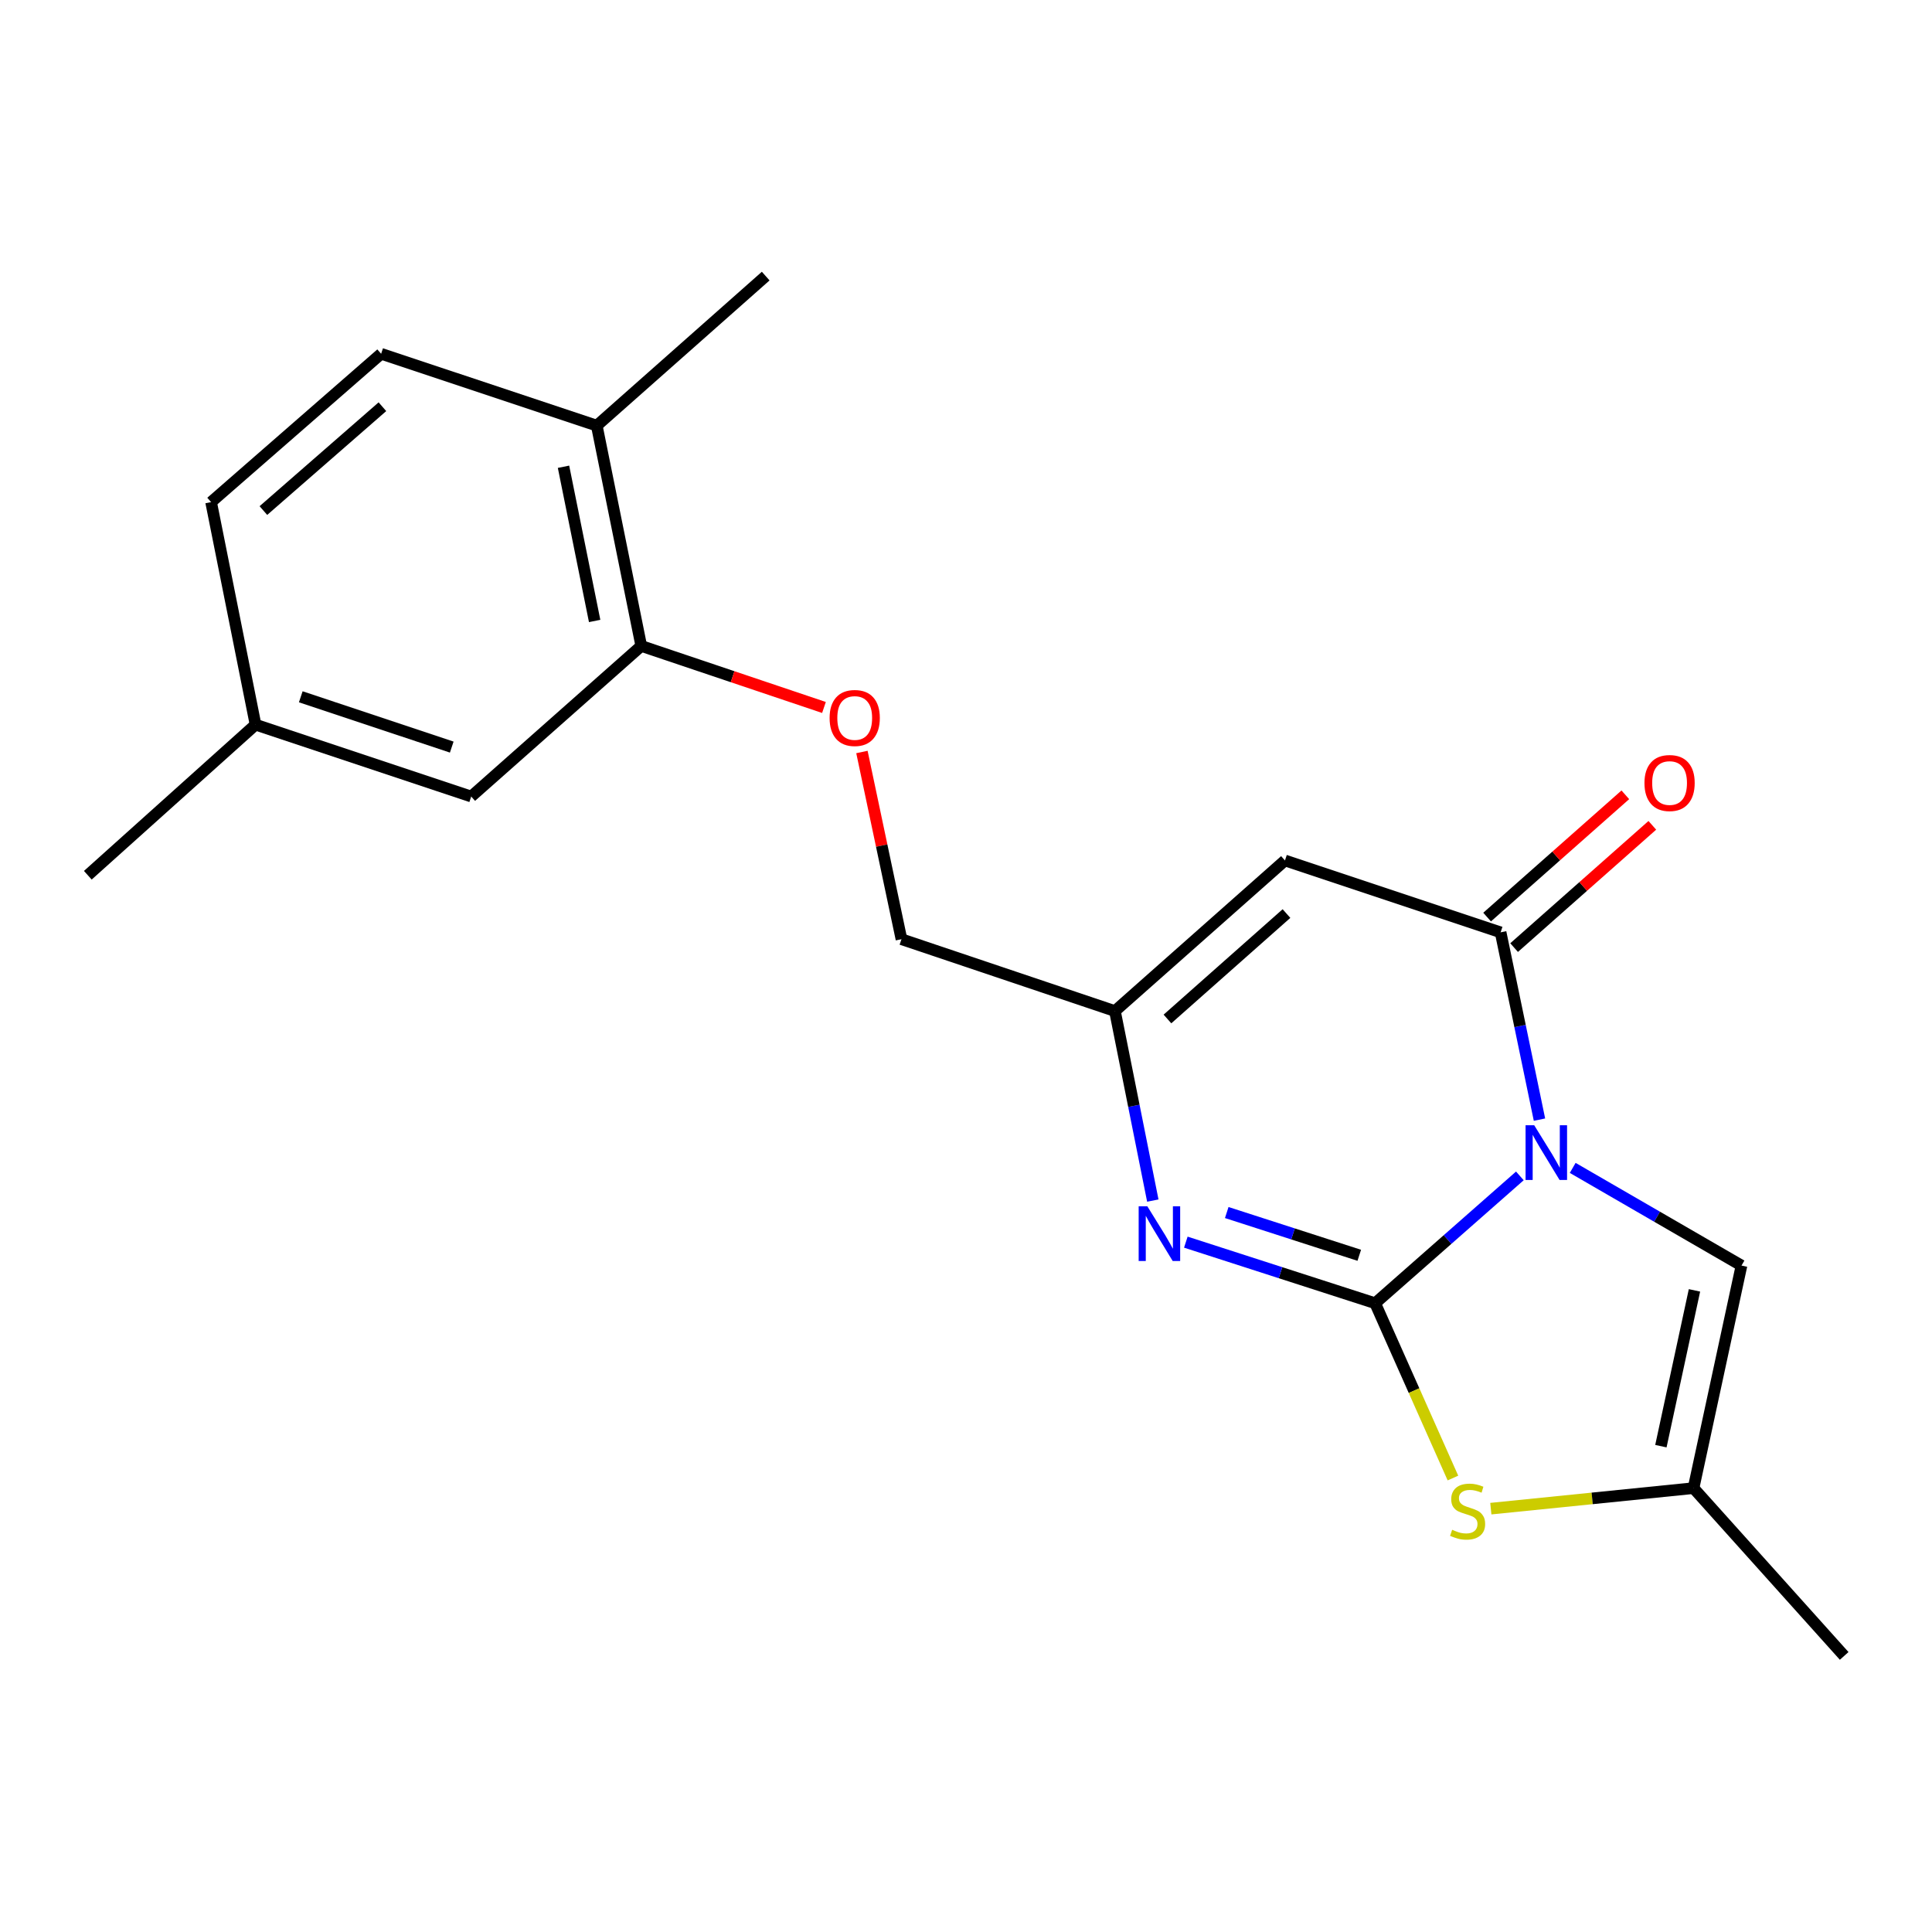 <?xml version='1.0' encoding='iso-8859-1'?>
<svg version='1.1' baseProfile='full'
              xmlns='http://www.w3.org/2000/svg'
                      xmlns:rdkit='http://www.rdkit.org/xml'
                      xmlns:xlink='http://www.w3.org/1999/xlink'
                  xml:space='preserve'
width='1000px' height='1000px' viewBox='0 0 1000 1000'>
<!-- END OF HEADER -->
<rect style='opacity:1.0;fill:#FFFFFF;stroke:none' width='1000' height='1000' x='0' y='0'> </rect>
<path class='bond-0' d='M 786.68,608.643 L 749.229,641.597' style='fill:none;fill-rule:evenodd;stroke:#0000FF;stroke-width:6px;stroke-linecap:butt;stroke-linejoin:miter;stroke-opacity:1' />
<path class='bond-0' d='M 749.229,641.597 L 711.777,674.551' style='fill:none;fill-rule:evenodd;stroke:#000000;stroke-width:6px;stroke-linecap:butt;stroke-linejoin:miter;stroke-opacity:1' />
<path class='bond-1' d='M 796.829,579.525 L 786.771,531.051' style='fill:none;fill-rule:evenodd;stroke:#0000FF;stroke-width:6px;stroke-linecap:butt;stroke-linejoin:miter;stroke-opacity:1' />
<path class='bond-1' d='M 786.771,531.051 L 776.713,482.577' style='fill:none;fill-rule:evenodd;stroke:#000000;stroke-width:6px;stroke-linecap:butt;stroke-linejoin:miter;stroke-opacity:1' />
<path class='bond-5' d='M 814.028,604.5 L 857.712,629.777' style='fill:none;fill-rule:evenodd;stroke:#0000FF;stroke-width:6px;stroke-linecap:butt;stroke-linejoin:miter;stroke-opacity:1' />
<path class='bond-5' d='M 857.712,629.777 L 901.396,655.054' style='fill:none;fill-rule:evenodd;stroke:#000000;stroke-width:6px;stroke-linecap:butt;stroke-linejoin:miter;stroke-opacity:1' />
<path class='bond-2' d='M 711.777,674.551 L 662.781,658.742' style='fill:none;fill-rule:evenodd;stroke:#000000;stroke-width:6px;stroke-linecap:butt;stroke-linejoin:miter;stroke-opacity:1' />
<path class='bond-2' d='M 662.781,658.742 L 613.785,642.933' style='fill:none;fill-rule:evenodd;stroke:#0000FF;stroke-width:6px;stroke-linecap:butt;stroke-linejoin:miter;stroke-opacity:1' />
<path class='bond-2' d='M 703.555,649.736 L 669.257,638.67' style='fill:none;fill-rule:evenodd;stroke:#000000;stroke-width:6px;stroke-linecap:butt;stroke-linejoin:miter;stroke-opacity:1' />
<path class='bond-2' d='M 669.257,638.67 L 634.96,627.604' style='fill:none;fill-rule:evenodd;stroke:#0000FF;stroke-width:6px;stroke-linecap:butt;stroke-linejoin:miter;stroke-opacity:1' />
<path class='bond-4' d='M 711.777,674.551 L 731.907,719.79' style='fill:none;fill-rule:evenodd;stroke:#000000;stroke-width:6px;stroke-linecap:butt;stroke-linejoin:miter;stroke-opacity:1' />
<path class='bond-4' d='M 731.907,719.79 L 752.037,765.029' style='fill:none;fill-rule:evenodd;stroke:#CCCC00;stroke-width:6px;stroke-linecap:butt;stroke-linejoin:miter;stroke-opacity:1' />
<path class='bond-3' d='M 776.713,482.577 L 665.095,445.374' style='fill:none;fill-rule:evenodd;stroke:#000000;stroke-width:6px;stroke-linecap:butt;stroke-linejoin:miter;stroke-opacity:1' />
<path class='bond-9' d='M 783.701,490.475 L 819.47,458.832' style='fill:none;fill-rule:evenodd;stroke:#000000;stroke-width:6px;stroke-linecap:butt;stroke-linejoin:miter;stroke-opacity:1' />
<path class='bond-9' d='M 819.47,458.832 L 855.239,427.189' style='fill:none;fill-rule:evenodd;stroke:#FF0000;stroke-width:6px;stroke-linecap:butt;stroke-linejoin:miter;stroke-opacity:1' />
<path class='bond-9' d='M 769.726,474.678 L 805.495,443.035' style='fill:none;fill-rule:evenodd;stroke:#000000;stroke-width:6px;stroke-linecap:butt;stroke-linejoin:miter;stroke-opacity:1' />
<path class='bond-9' d='M 805.495,443.035 L 841.264,411.392' style='fill:none;fill-rule:evenodd;stroke:#FF0000;stroke-width:6px;stroke-linecap:butt;stroke-linejoin:miter;stroke-opacity:1' />
<path class='bond-21' d='M 596.695,621.424 L 586.891,572.376' style='fill:none;fill-rule:evenodd;stroke:#0000FF;stroke-width:6px;stroke-linecap:butt;stroke-linejoin:miter;stroke-opacity:1' />
<path class='bond-21' d='M 586.891,572.376 L 577.087,523.329' style='fill:none;fill-rule:evenodd;stroke:#000000;stroke-width:6px;stroke-linecap:butt;stroke-linejoin:miter;stroke-opacity:1' />
<path class='bond-6' d='M 665.095,445.374 L 577.087,523.329' style='fill:none;fill-rule:evenodd;stroke:#000000;stroke-width:6px;stroke-linecap:butt;stroke-linejoin:miter;stroke-opacity:1' />
<path class='bond-6' d='M 665.879,472.856 L 604.273,527.424' style='fill:none;fill-rule:evenodd;stroke:#000000;stroke-width:6px;stroke-linecap:butt;stroke-linejoin:miter;stroke-opacity:1' />
<path class='bond-20' d='M 771.648,780.875 L 824.108,775.566' style='fill:none;fill-rule:evenodd;stroke:#CCCC00;stroke-width:6px;stroke-linecap:butt;stroke-linejoin:miter;stroke-opacity:1' />
<path class='bond-20' d='M 824.108,775.566 L 876.567,770.257' style='fill:none;fill-rule:evenodd;stroke:#000000;stroke-width:6px;stroke-linecap:butt;stroke-linejoin:miter;stroke-opacity:1' />
<path class='bond-7' d='M 901.396,655.054 L 876.567,770.257' style='fill:none;fill-rule:evenodd;stroke:#000000;stroke-width:6px;stroke-linecap:butt;stroke-linejoin:miter;stroke-opacity:1' />
<path class='bond-7' d='M 877.054,667.891 L 859.674,748.533' style='fill:none;fill-rule:evenodd;stroke:#000000;stroke-width:6px;stroke-linecap:butt;stroke-linejoin:miter;stroke-opacity:1' />
<path class='bond-13' d='M 577.087,523.329 L 466.594,486.127' style='fill:none;fill-rule:evenodd;stroke:#000000;stroke-width:6px;stroke-linecap:butt;stroke-linejoin:miter;stroke-opacity:1' />
<path class='bond-17' d='M 876.567,770.257 L 954.545,857.093' style='fill:none;fill-rule:evenodd;stroke:#000000;stroke-width:6px;stroke-linecap:butt;stroke-linejoin:miter;stroke-opacity:1' />
<path class='bond-8' d='M 331.917,334.342 L 379.2,350.264' style='fill:none;fill-rule:evenodd;stroke:#000000;stroke-width:6px;stroke-linecap:butt;stroke-linejoin:miter;stroke-opacity:1' />
<path class='bond-8' d='M 379.2,350.264 L 426.484,366.185' style='fill:none;fill-rule:evenodd;stroke:#FF0000;stroke-width:6px;stroke-linecap:butt;stroke-linejoin:miter;stroke-opacity:1' />
<path class='bond-11' d='M 331.917,334.342 L 308.892,220.31' style='fill:none;fill-rule:evenodd;stroke:#000000;stroke-width:6px;stroke-linecap:butt;stroke-linejoin:miter;stroke-opacity:1' />
<path class='bond-11' d='M 307.789,321.412 L 291.672,241.589' style='fill:none;fill-rule:evenodd;stroke:#000000;stroke-width:6px;stroke-linecap:butt;stroke-linejoin:miter;stroke-opacity:1' />
<path class='bond-12' d='M 331.917,334.342 L 243.897,412.285' style='fill:none;fill-rule:evenodd;stroke:#000000;stroke-width:6px;stroke-linecap:butt;stroke-linejoin:miter;stroke-opacity:1' />
<path class='bond-10' d='M 446.133,389.232 L 456.364,437.679' style='fill:none;fill-rule:evenodd;stroke:#FF0000;stroke-width:6px;stroke-linecap:butt;stroke-linejoin:miter;stroke-opacity:1' />
<path class='bond-10' d='M 456.364,437.679 L 466.594,486.127' style='fill:none;fill-rule:evenodd;stroke:#000000;stroke-width:6px;stroke-linecap:butt;stroke-linejoin:miter;stroke-opacity:1' />
<path class='bond-14' d='M 308.892,220.31 L 197.274,183.108' style='fill:none;fill-rule:evenodd;stroke:#000000;stroke-width:6px;stroke-linecap:butt;stroke-linejoin:miter;stroke-opacity:1' />
<path class='bond-18' d='M 308.892,220.31 L 396.326,142.907' style='fill:none;fill-rule:evenodd;stroke:#000000;stroke-width:6px;stroke-linecap:butt;stroke-linejoin:miter;stroke-opacity:1' />
<path class='bond-15' d='M 243.897,412.285 L 132.267,375.083' style='fill:none;fill-rule:evenodd;stroke:#000000;stroke-width:6px;stroke-linecap:butt;stroke-linejoin:miter;stroke-opacity:1' />
<path class='bond-15' d='M 233.821,386.696 L 155.68,360.654' style='fill:none;fill-rule:evenodd;stroke:#000000;stroke-width:6px;stroke-linecap:butt;stroke-linejoin:miter;stroke-opacity:1' />
<path class='bond-22' d='M 197.274,183.108 L 109.266,259.891' style='fill:none;fill-rule:evenodd;stroke:#000000;stroke-width:6px;stroke-linecap:butt;stroke-linejoin:miter;stroke-opacity:1' />
<path class='bond-22' d='M 197.939,210.518 L 136.333,264.266' style='fill:none;fill-rule:evenodd;stroke:#000000;stroke-width:6px;stroke-linecap:butt;stroke-linejoin:miter;stroke-opacity:1' />
<path class='bond-16' d='M 132.267,375.083 L 109.266,259.891' style='fill:none;fill-rule:evenodd;stroke:#000000;stroke-width:6px;stroke-linecap:butt;stroke-linejoin:miter;stroke-opacity:1' />
<path class='bond-19' d='M 132.267,375.083 L 45.455,453.026' style='fill:none;fill-rule:evenodd;stroke:#000000;stroke-width:6px;stroke-linecap:butt;stroke-linejoin:miter;stroke-opacity:1' />
<path  class='atom-0' d='M 794.11 582.437
L 803.39 597.437
Q 804.31 598.917, 805.79 601.597
Q 807.27 604.277, 807.35 604.437
L 807.35 582.437
L 811.11 582.437
L 811.11 610.757
L 807.23 610.757
L 797.27 594.357
Q 796.11 592.437, 794.87 590.237
Q 793.67 588.037, 793.31 587.357
L 793.31 610.757
L 789.63 610.757
L 789.63 582.437
L 794.11 582.437
' fill='#0000FF'/>
<path  class='atom-3' d='M 593.852 624.361
L 603.132 639.361
Q 604.052 640.841, 605.532 643.521
Q 607.012 646.201, 607.092 646.361
L 607.092 624.361
L 610.852 624.361
L 610.852 652.681
L 606.972 652.681
L 597.012 636.281
Q 595.852 634.361, 594.612 632.161
Q 593.412 629.961, 593.052 629.281
L 593.052 652.681
L 589.372 652.681
L 589.372 624.361
L 593.852 624.361
' fill='#0000FF'/>
<path  class='atom-5' d='M 751.63 791.812
Q 751.95 791.932, 753.27 792.492
Q 754.59 793.052, 756.03 793.412
Q 757.51 793.732, 758.95 793.732
Q 761.63 793.732, 763.19 792.452
Q 764.75 791.132, 764.75 788.852
Q 764.75 787.292, 763.95 786.332
Q 763.19 785.372, 761.99 784.852
Q 760.79 784.332, 758.79 783.732
Q 756.27 782.972, 754.75 782.252
Q 753.27 781.532, 752.19 780.012
Q 751.15 778.492, 751.15 775.932
Q 751.15 772.372, 753.55 770.172
Q 755.99 767.972, 760.79 767.972
Q 764.07 767.972, 767.79 769.532
L 766.87 772.612
Q 763.47 771.212, 760.91 771.212
Q 758.15 771.212, 756.63 772.372
Q 755.11 773.492, 755.15 775.452
Q 755.15 776.972, 755.91 777.892
Q 756.71 778.812, 757.83 779.332
Q 758.99 779.852, 760.91 780.452
Q 763.47 781.252, 764.99 782.052
Q 766.51 782.852, 767.59 784.492
Q 768.71 786.092, 768.71 788.852
Q 768.71 792.772, 766.07 794.892
Q 763.47 796.972, 759.11 796.972
Q 756.59 796.972, 754.67 796.412
Q 752.79 795.892, 750.55 794.972
L 751.63 791.812
' fill='#CCCC00'/>
<path  class='atom-10' d='M 851.171 405.288
Q 851.171 398.488, 854.531 394.688
Q 857.891 390.888, 864.171 390.888
Q 870.451 390.888, 873.811 394.688
Q 877.171 398.488, 877.171 405.288
Q 877.171 412.168, 873.771 416.088
Q 870.371 419.968, 864.171 419.968
Q 857.931 419.968, 854.531 416.088
Q 851.171 412.208, 851.171 405.288
M 864.171 416.768
Q 868.491 416.768, 870.811 413.888
Q 873.171 410.968, 873.171 405.288
Q 873.171 399.728, 870.811 396.928
Q 868.491 394.088, 864.171 394.088
Q 859.851 394.088, 857.491 396.888
Q 855.171 399.688, 855.171 405.288
Q 855.171 411.008, 857.491 413.888
Q 859.851 416.768, 864.171 416.768
' fill='#FF0000'/>
<path  class='atom-11' d='M 429.398 371.624
Q 429.398 364.824, 432.758 361.024
Q 436.118 357.224, 442.398 357.224
Q 448.678 357.224, 452.038 361.024
Q 455.398 364.824, 455.398 371.624
Q 455.398 378.504, 451.998 382.424
Q 448.598 386.304, 442.398 386.304
Q 436.158 386.304, 432.758 382.424
Q 429.398 378.544, 429.398 371.624
M 442.398 383.104
Q 446.718 383.104, 449.038 380.224
Q 451.398 377.304, 451.398 371.624
Q 451.398 366.064, 449.038 363.264
Q 446.718 360.424, 442.398 360.424
Q 438.078 360.424, 435.718 363.224
Q 433.398 366.024, 433.398 371.624
Q 433.398 377.344, 435.718 380.224
Q 438.078 383.104, 442.398 383.104
' fill='#FF0000'/>
</svg>
